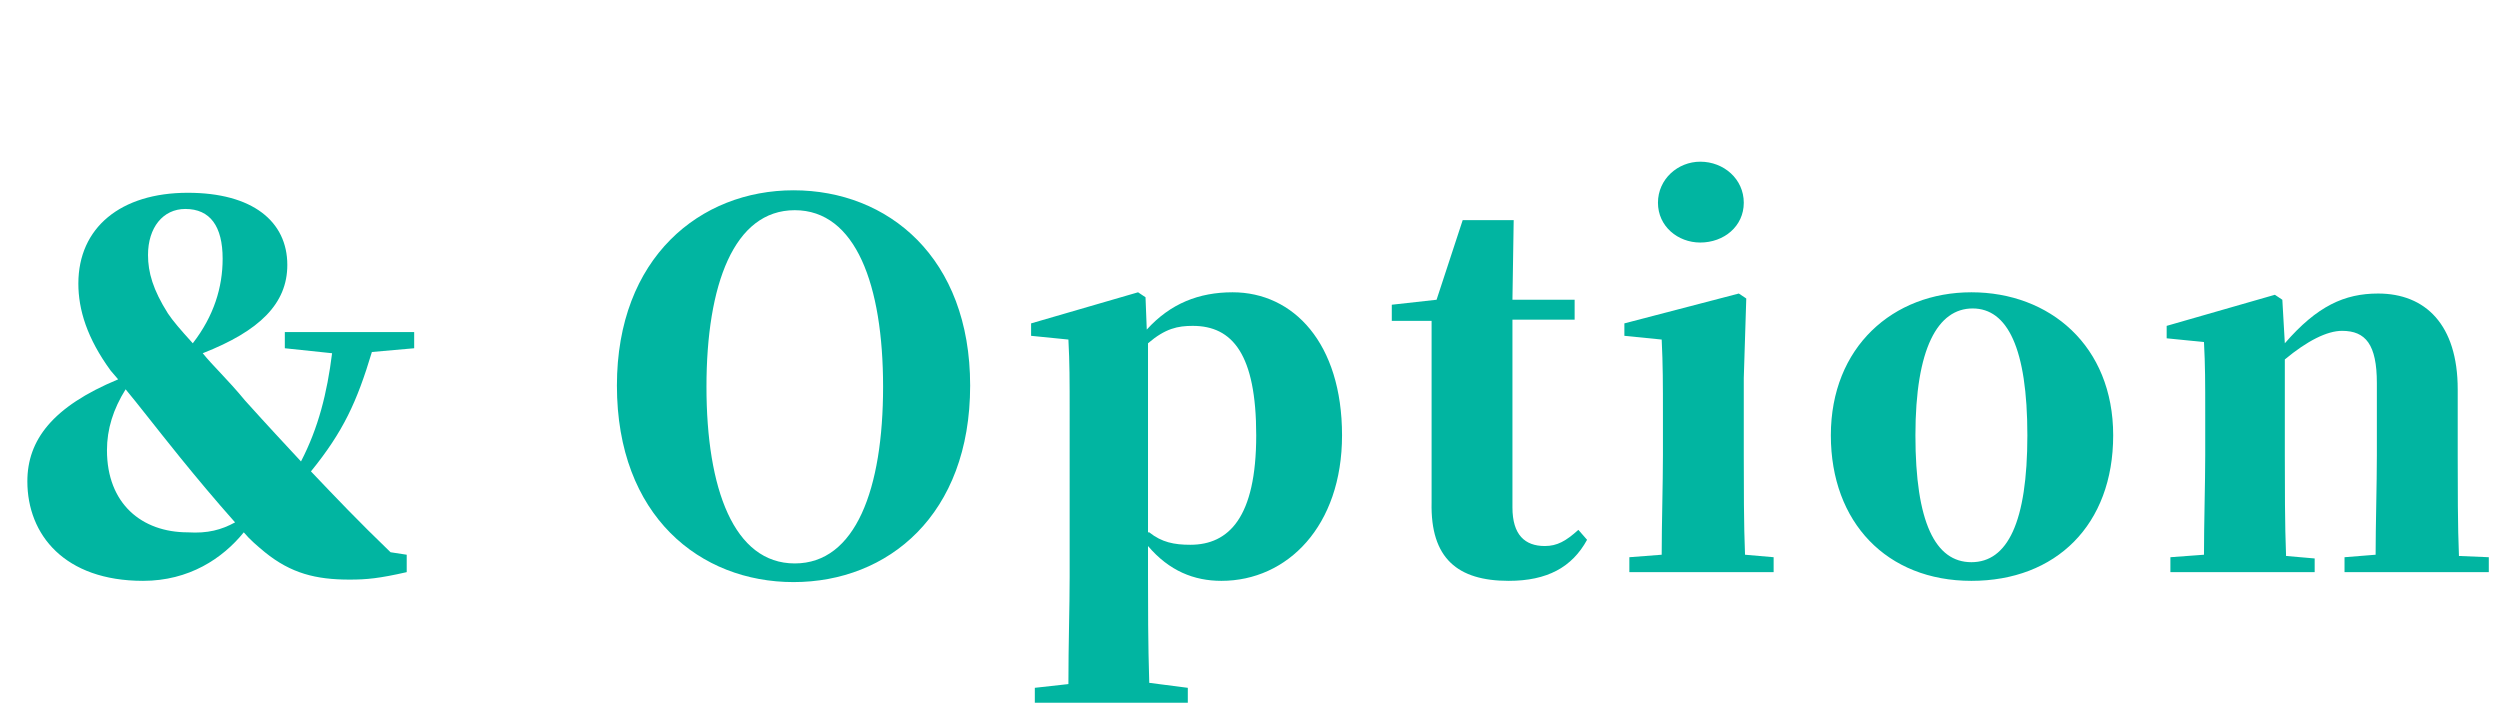 <?xml version="1.0" encoding="utf-8"?>
<!-- Generator: Adobe Illustrator 25.4.1, SVG Export Plug-In . SVG Version: 6.00 Build 0)  -->
<svg version="1.1" id="レイヤー_1" xmlns="http://www.w3.org/2000/svg" xmlns:xlink="http://www.w3.org/1999/xlink" x="0px"
	 y="0px" viewBox="0 0 201 57" style="enable-background:new 0 0 201 57;" xml:space="preserve">
<style type="text/css">
	.st0{enable-background:new    ;}
	.st1{fill:#01B5A1;}
</style>
<g class="st0">
	<path class="st1" d="M29.9,28.3c-1.2,4-2.3,6.4-4.9,9.6c2,2.1,3.8,4,6.4,6.5l1.3,0.2V46c-2.2,0.5-3.2,0.6-4.6,0.6
		c-2.7,0-4.7-0.5-6.8-2.2c-0.6-0.5-1.2-1-1.7-1.6c-1.7,2.1-4.4,3.9-8.1,3.9c-6.3,0-9.3-3.7-9.3-8c0-3.3,2-6,7.3-8.2l-0.6-0.7
		c-1.9-2.6-2.6-4.9-2.6-7c0-4.5,3.4-7.3,8.8-7.3c5.2,0,8,2.3,8,5.8c0,3.1-2.2,5.3-6.8,7.1c0.8,1,2,2.1,3.4,3.8
		c1.8,2,3.2,3.5,4.5,4.9c1.4-2.7,2.1-5.5,2.5-8.7L22.9,28v-1.3h10.4V28L29.9,28.3z M18.9,42c-1.6-1.8-3.1-3.6-4.4-5.2
		c-2.1-2.6-3.4-4.3-4.4-5.5c-1,1.6-1.5,3.2-1.5,4.9c0,4.3,2.8,6.6,6.5,6.6C16.7,42.9,17.8,42.6,18.9,42z M11.9,20.5
		c0,1.4,0.4,2.8,1.6,4.7c0.4,0.6,1,1.3,2,2.4c1.7-2.2,2.4-4.5,2.4-6.8c0-2.6-1-4-3-4C13.1,16.8,11.9,18.3,11.9,20.5z"/>
	<path class="st1" d="M78,31c0,10.4-6.6,15.8-14.2,15.8c-7.5,0-14.2-5.3-14.2-15.8c0-10.3,6.7-15.7,14.2-15.7
		C71.4,15.3,78,20.7,78,31z M63.9,45.3c4.9,0,7.1-6,7.1-14.2c0-8.2-2.2-14.2-7.1-14.2c-4.9,0-7.1,6-7.1,14.2
		C56.8,39.3,59,45.3,63.9,45.3z"/>
	<path class="st1" d="M92.2,26.5c1.9-2.1,4.2-3,6.9-3c4.9,0,8.8,4.1,8.8,11.5c0,7.3-4.4,11.7-9.7,11.7c-2.2,0-4.2-0.8-5.9-2.8v2.4
		c0,2.4,0,5.4,0.1,8.6l3.1,0.4v1.2H83.2v-1.2l2.7-0.3c0-3.2,0.1-6.2,0.1-8.6V33.2c0-2.6,0-4-0.1-5.9l-3-0.3v-1l8.6-2.5l0.6,0.4
		L92.2,26.5z M92.4,42.8c1,0.8,2,1,3.3,1c3.1,0,5.3-2.2,5.3-8.8c0-6.5-1.9-8.8-5.1-8.8c-1.2,0-2.2,0.2-3.6,1.4V42.8z"/>
	<path class="st1" d="M127.6,43.4c-1.2,2.2-3.2,3.3-6.3,3.3c-4.1,0-6.3-1.8-6.2-6.3c0-1.5,0-2.7,0-4.4V25.8h-3.2v-1.3l3.6-0.4
		l2.1-6.4h4.1l-0.1,6.4h5v1.6h-5v15.1c0,2.2,1,3.1,2.6,3.1c1,0,1.7-0.4,2.7-1.3L127.6,43.4z"/>
	<path class="st1" d="M142.6,44.8V46H131v-1.2l2.6-0.2c0-2.4,0.1-5.8,0.1-8v-3.2c0-2.6,0-4-0.1-6.1l-3-0.3v-1l9.2-2.4l0.6,0.4
		l-0.2,6.4v6.2c0,2.2,0,5.7,0.1,8L142.6,44.8z M133.3,16.3c0-1.9,1.6-3.3,3.4-3.3c1.9,0,3.5,1.4,3.5,3.3c0,1.9-1.6,3.2-3.5,3.2
		C134.9,19.5,133.3,18.2,133.3,16.3z"/>
	<path class="st1" d="M147.2,35c0-7.1,5-11.5,11.3-11.5c6.3,0,11.4,4.3,11.4,11.5s-4.6,11.7-11.4,11.7C151.7,46.7,147.2,42,147.2,35
		z M163,35c0-7-1.6-10.2-4.4-10.2S154,28,154,35c0,7,1.6,10.2,4.5,10.2S163,42,163,35z"/>
	<path class="st1" d="M200.1,44.8V46h-11.6v-1.2l2.5-0.2c0-2.3,0.1-5.7,0.1-8v-5.8c0-3.1-0.9-4.2-2.8-4.2c-1.2,0-2.8,0.8-4.6,2.3
		v7.7c0,2.2,0,5.7,0.1,8.1l2.3,0.2V46h-11.6v-1.2l2.7-0.2c0-2.4,0.1-5.8,0.1-8v-3.3c0-2.6,0-3.9-0.1-5.8l-3-0.3v-1l8.7-2.5l0.6,0.4
		l0.2,3.5c2.6-3,4.8-4,7.5-4c3.8,0,6.4,2.5,6.4,7.7v5.3c0,2.4,0,5.8,0.1,8.1L200.1,44.8z"/>
</g>
</svg>
